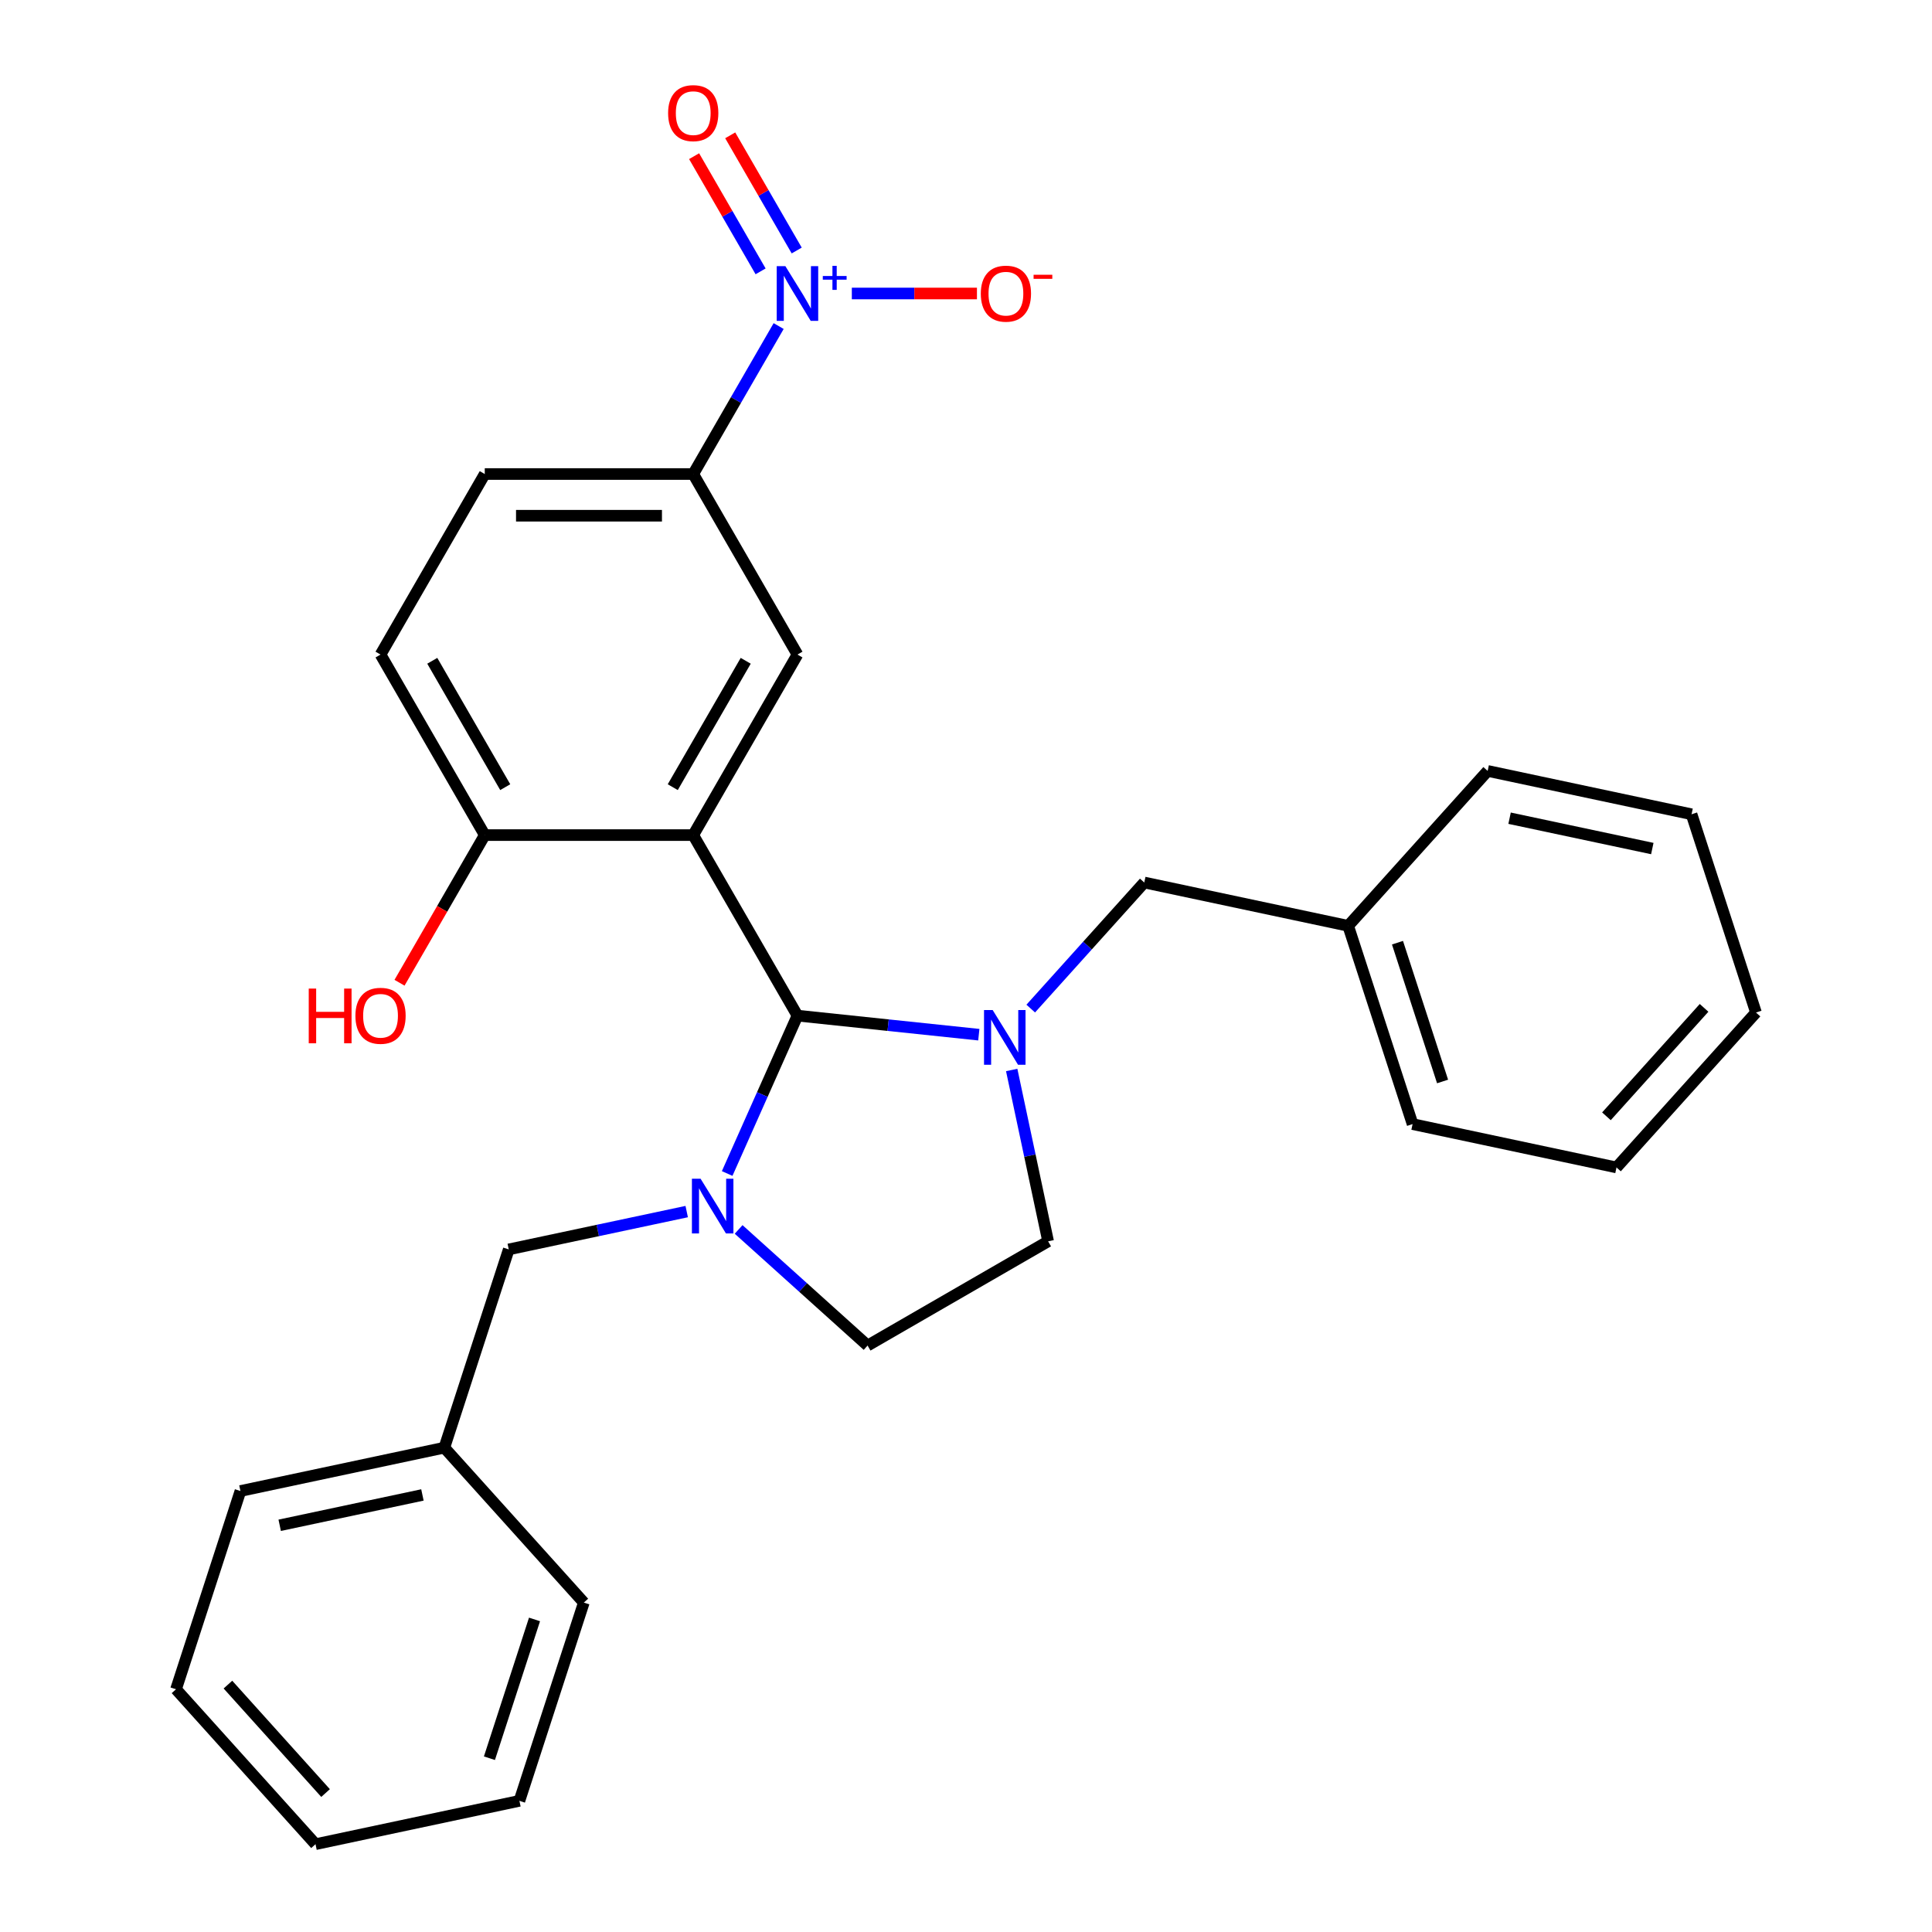 <?xml version='1.0' encoding='iso-8859-1'?>
<svg version='1.1' baseProfile='full'
              xmlns='http://www.w3.org/2000/svg'
                      xmlns:rdkit='http://www.rdkit.org/xml'
                      xmlns:xlink='http://www.w3.org/1999/xlink'
                  xml:space='preserve'
width='1000px' height='1000px' viewBox='0 0 1000 1000'>
<!-- END OF HEADER -->
<rect style='opacity:1.0;fill:#FFFFFF;stroke:none' width='1000' height='1000' x='0' y='0'> </rect>
<path class='bond-0' d='M 358.812,432.244 L 412.762,525.687' style='fill:none;fill-rule:evenodd;stroke:#000000;stroke-width:6px;stroke-linecap:butt;stroke-linejoin:miter;stroke-opacity:1' />
<path class='bond-4' d='M 358.812,432.244 L 412.762,338.8' style='fill:none;fill-rule:evenodd;stroke:#000000;stroke-width:6px;stroke-linecap:butt;stroke-linejoin:miter;stroke-opacity:1' />
<path class='bond-4' d='M 348.216,407.437 L 385.981,342.027' style='fill:none;fill-rule:evenodd;stroke:#000000;stroke-width:6px;stroke-linecap:butt;stroke-linejoin:miter;stroke-opacity:1' />
<path class='bond-6' d='M 358.812,432.244 L 250.913,432.244' style='fill:none;fill-rule:evenodd;stroke:#000000;stroke-width:6px;stroke-linecap:butt;stroke-linejoin:miter;stroke-opacity:1' />
<path class='bond-1' d='M 412.762,525.687 L 394.571,566.543' style='fill:none;fill-rule:evenodd;stroke:#000000;stroke-width:6px;stroke-linecap:butt;stroke-linejoin:miter;stroke-opacity:1' />
<path class='bond-1' d='M 394.571,566.543 L 376.381,607.4' style='fill:none;fill-rule:evenodd;stroke:#0000FF;stroke-width:6px;stroke-linecap:butt;stroke-linejoin:miter;stroke-opacity:1' />
<path class='bond-2' d='M 412.762,525.687 L 459.697,530.62' style='fill:none;fill-rule:evenodd;stroke:#000000;stroke-width:6px;stroke-linecap:butt;stroke-linejoin:miter;stroke-opacity:1' />
<path class='bond-2' d='M 459.697,530.62 L 506.633,535.553' style='fill:none;fill-rule:evenodd;stroke:#0000FF;stroke-width:6px;stroke-linecap:butt;stroke-linejoin:miter;stroke-opacity:1' />
<path class='bond-8' d='M 355.438,627.114 L 309.386,636.902' style='fill:none;fill-rule:evenodd;stroke:#0000FF;stroke-width:6px;stroke-linecap:butt;stroke-linejoin:miter;stroke-opacity:1' />
<path class='bond-8' d='M 309.386,636.902 L 263.334,646.691' style='fill:none;fill-rule:evenodd;stroke:#000000;stroke-width:6px;stroke-linecap:butt;stroke-linejoin:miter;stroke-opacity:1' />
<path class='bond-10' d='M 382.313,636.357 L 415.687,666.406' style='fill:none;fill-rule:evenodd;stroke:#0000FF;stroke-width:6px;stroke-linecap:butt;stroke-linejoin:miter;stroke-opacity:1' />
<path class='bond-10' d='M 415.687,666.406 L 449.06,696.456' style='fill:none;fill-rule:evenodd;stroke:#000000;stroke-width:6px;stroke-linecap:butt;stroke-linejoin:miter;stroke-opacity:1' />
<path class='bond-7' d='M 533.507,522.042 L 562.888,489.411' style='fill:none;fill-rule:evenodd;stroke:#0000FF;stroke-width:6px;stroke-linecap:butt;stroke-linejoin:miter;stroke-opacity:1' />
<path class='bond-7' d='M 562.888,489.411 L 592.269,456.781' style='fill:none;fill-rule:evenodd;stroke:#000000;stroke-width:6px;stroke-linecap:butt;stroke-linejoin:miter;stroke-opacity:1' />
<path class='bond-9' d='M 523.653,553.823 L 533.078,598.165' style='fill:none;fill-rule:evenodd;stroke:#0000FF;stroke-width:6px;stroke-linecap:butt;stroke-linejoin:miter;stroke-opacity:1' />
<path class='bond-9' d='M 533.078,598.165 L 542.503,642.507' style='fill:none;fill-rule:evenodd;stroke:#000000;stroke-width:6px;stroke-linecap:butt;stroke-linejoin:miter;stroke-opacity:1' />
<path class='bond-3' d='M 403.029,168.771 L 380.921,207.064' style='fill:none;fill-rule:evenodd;stroke:#0000FF;stroke-width:6px;stroke-linecap:butt;stroke-linejoin:miter;stroke-opacity:1' />
<path class='bond-3' d='M 380.921,207.064 L 358.812,245.357' style='fill:none;fill-rule:evenodd;stroke:#000000;stroke-width:6px;stroke-linecap:butt;stroke-linejoin:miter;stroke-opacity:1' />
<path class='bond-11' d='M 440.904,151.913 L 473.286,151.913' style='fill:none;fill-rule:evenodd;stroke:#0000FF;stroke-width:6px;stroke-linecap:butt;stroke-linejoin:miter;stroke-opacity:1' />
<path class='bond-11' d='M 473.286,151.913 L 505.667,151.913' style='fill:none;fill-rule:evenodd;stroke:#FF0000;stroke-width:6px;stroke-linecap:butt;stroke-linejoin:miter;stroke-opacity:1' />
<path class='bond-12' d='M 412.374,129.661 L 395.164,99.853' style='fill:none;fill-rule:evenodd;stroke:#0000FF;stroke-width:6px;stroke-linecap:butt;stroke-linejoin:miter;stroke-opacity:1' />
<path class='bond-12' d='M 395.164,99.853 L 377.955,70.046' style='fill:none;fill-rule:evenodd;stroke:#FF0000;stroke-width:6px;stroke-linecap:butt;stroke-linejoin:miter;stroke-opacity:1' />
<path class='bond-12' d='M 393.685,140.451 L 376.476,110.643' style='fill:none;fill-rule:evenodd;stroke:#0000FF;stroke-width:6px;stroke-linecap:butt;stroke-linejoin:miter;stroke-opacity:1' />
<path class='bond-12' d='M 376.476,110.643 L 359.266,80.836' style='fill:none;fill-rule:evenodd;stroke:#FF0000;stroke-width:6px;stroke-linecap:butt;stroke-linejoin:miter;stroke-opacity:1' />
<path class='bond-5' d='M 412.762,338.8 L 358.812,245.357' style='fill:none;fill-rule:evenodd;stroke:#000000;stroke-width:6px;stroke-linecap:butt;stroke-linejoin:miter;stroke-opacity:1' />
<path class='bond-28' d='M 358.812,245.357 L 250.913,245.357' style='fill:none;fill-rule:evenodd;stroke:#000000;stroke-width:6px;stroke-linecap:butt;stroke-linejoin:miter;stroke-opacity:1' />
<path class='bond-28' d='M 342.628,266.937 L 267.098,266.937' style='fill:none;fill-rule:evenodd;stroke:#000000;stroke-width:6px;stroke-linecap:butt;stroke-linejoin:miter;stroke-opacity:1' />
<path class='bond-14' d='M 250.913,432.244 L 196.964,338.8' style='fill:none;fill-rule:evenodd;stroke:#000000;stroke-width:6px;stroke-linecap:butt;stroke-linejoin:miter;stroke-opacity:1' />
<path class='bond-14' d='M 261.51,407.437 L 223.745,342.027' style='fill:none;fill-rule:evenodd;stroke:#000000;stroke-width:6px;stroke-linecap:butt;stroke-linejoin:miter;stroke-opacity:1' />
<path class='bond-17' d='M 250.913,432.244 L 228.851,470.456' style='fill:none;fill-rule:evenodd;stroke:#000000;stroke-width:6px;stroke-linecap:butt;stroke-linejoin:miter;stroke-opacity:1' />
<path class='bond-17' d='M 228.851,470.456 L 206.789,508.669' style='fill:none;fill-rule:evenodd;stroke:#FF0000;stroke-width:6px;stroke-linecap:butt;stroke-linejoin:miter;stroke-opacity:1' />
<path class='bond-16' d='M 592.269,456.781 L 697.81,479.214' style='fill:none;fill-rule:evenodd;stroke:#000000;stroke-width:6px;stroke-linecap:butt;stroke-linejoin:miter;stroke-opacity:1' />
<path class='bond-15' d='M 263.334,646.691 L 229.992,749.309' style='fill:none;fill-rule:evenodd;stroke:#000000;stroke-width:6px;stroke-linecap:butt;stroke-linejoin:miter;stroke-opacity:1' />
<path class='bond-29' d='M 542.503,642.507 L 449.06,696.456' style='fill:none;fill-rule:evenodd;stroke:#000000;stroke-width:6px;stroke-linecap:butt;stroke-linejoin:miter;stroke-opacity:1' />
<path class='bond-13' d='M 250.913,245.357 L 196.964,338.8' style='fill:none;fill-rule:evenodd;stroke:#000000;stroke-width:6px;stroke-linecap:butt;stroke-linejoin:miter;stroke-opacity:1' />
<path class='bond-19' d='M 229.992,749.309 L 124.45,771.743' style='fill:none;fill-rule:evenodd;stroke:#000000;stroke-width:6px;stroke-linecap:butt;stroke-linejoin:miter;stroke-opacity:1' />
<path class='bond-19' d='M 218.647,773.782 L 144.768,789.486' style='fill:none;fill-rule:evenodd;stroke:#000000;stroke-width:6px;stroke-linecap:butt;stroke-linejoin:miter;stroke-opacity:1' />
<path class='bond-20' d='M 229.992,749.309 L 302.19,829.494' style='fill:none;fill-rule:evenodd;stroke:#000000;stroke-width:6px;stroke-linecap:butt;stroke-linejoin:miter;stroke-opacity:1' />
<path class='bond-18' d='M 697.81,479.214 L 731.152,581.832' style='fill:none;fill-rule:evenodd;stroke:#000000;stroke-width:6px;stroke-linecap:butt;stroke-linejoin:miter;stroke-opacity:1' />
<path class='bond-18' d='M 723.335,487.938 L 746.675,559.771' style='fill:none;fill-rule:evenodd;stroke:#000000;stroke-width:6px;stroke-linecap:butt;stroke-linejoin:miter;stroke-opacity:1' />
<path class='bond-21' d='M 697.81,479.214 L 770.008,399.03' style='fill:none;fill-rule:evenodd;stroke:#000000;stroke-width:6px;stroke-linecap:butt;stroke-linejoin:miter;stroke-opacity:1' />
<path class='bond-23' d='M 731.152,581.832 L 836.694,604.266' style='fill:none;fill-rule:evenodd;stroke:#000000;stroke-width:6px;stroke-linecap:butt;stroke-linejoin:miter;stroke-opacity:1' />
<path class='bond-24' d='M 124.45,771.743 L 91.108,874.361' style='fill:none;fill-rule:evenodd;stroke:#000000;stroke-width:6px;stroke-linecap:butt;stroke-linejoin:miter;stroke-opacity:1' />
<path class='bond-25' d='M 302.19,829.494 L 268.848,932.112' style='fill:none;fill-rule:evenodd;stroke:#000000;stroke-width:6px;stroke-linecap:butt;stroke-linejoin:miter;stroke-opacity:1' />
<path class='bond-25' d='M 276.665,838.218 L 253.325,910.051' style='fill:none;fill-rule:evenodd;stroke:#000000;stroke-width:6px;stroke-linecap:butt;stroke-linejoin:miter;stroke-opacity:1' />
<path class='bond-22' d='M 770.008,399.03 L 875.55,421.463' style='fill:none;fill-rule:evenodd;stroke:#000000;stroke-width:6px;stroke-linecap:butt;stroke-linejoin:miter;stroke-opacity:1' />
<path class='bond-22' d='M 781.353,423.503 L 855.232,439.206' style='fill:none;fill-rule:evenodd;stroke:#000000;stroke-width:6px;stroke-linecap:butt;stroke-linejoin:miter;stroke-opacity:1' />
<path class='bond-26' d='M 875.55,421.463 L 908.892,524.081' style='fill:none;fill-rule:evenodd;stroke:#000000;stroke-width:6px;stroke-linecap:butt;stroke-linejoin:miter;stroke-opacity:1' />
<path class='bond-30' d='M 836.694,604.266 L 908.892,524.081' style='fill:none;fill-rule:evenodd;stroke:#000000;stroke-width:6px;stroke-linecap:butt;stroke-linejoin:miter;stroke-opacity:1' />
<path class='bond-30' d='M 831.487,577.798 L 882.026,521.669' style='fill:none;fill-rule:evenodd;stroke:#000000;stroke-width:6px;stroke-linecap:butt;stroke-linejoin:miter;stroke-opacity:1' />
<path class='bond-31' d='M 91.108,874.361 L 163.306,954.545' style='fill:none;fill-rule:evenodd;stroke:#000000;stroke-width:6px;stroke-linecap:butt;stroke-linejoin:miter;stroke-opacity:1' />
<path class='bond-31' d='M 117.974,871.949 L 168.513,928.078' style='fill:none;fill-rule:evenodd;stroke:#000000;stroke-width:6px;stroke-linecap:butt;stroke-linejoin:miter;stroke-opacity:1' />
<path class='bond-27' d='M 268.848,932.112 L 163.306,954.545' style='fill:none;fill-rule:evenodd;stroke:#000000;stroke-width:6px;stroke-linecap:butt;stroke-linejoin:miter;stroke-opacity:1' />
<path  class='atom-2' d='M 362.615 610.098
L 371.895 625.098
Q 372.815 626.578, 374.295 629.258
Q 375.775 631.938, 375.855 632.098
L 375.855 610.098
L 379.615 610.098
L 379.615 638.418
L 375.735 638.418
L 365.775 622.018
Q 364.615 620.098, 363.375 617.898
Q 362.175 615.698, 361.815 615.018
L 361.815 638.418
L 358.135 638.418
L 358.135 610.098
L 362.615 610.098
' fill='#0000FF'/>
<path  class='atom-3' d='M 513.81 522.805
L 523.09 537.805
Q 524.01 539.285, 525.49 541.965
Q 526.97 544.645, 527.05 544.805
L 527.05 522.805
L 530.81 522.805
L 530.81 551.125
L 526.93 551.125
L 516.97 534.725
Q 515.81 532.805, 514.57 530.605
Q 513.37 528.405, 513.01 527.725
L 513.01 551.125
L 509.33 551.125
L 509.33 522.805
L 513.81 522.805
' fill='#0000FF'/>
<path  class='atom-4' d='M 406.502 137.753
L 415.782 152.753
Q 416.702 154.233, 418.182 156.913
Q 419.662 159.593, 419.742 159.753
L 419.742 137.753
L 423.502 137.753
L 423.502 166.073
L 419.622 166.073
L 409.662 149.673
Q 408.502 147.753, 407.262 145.553
Q 406.062 143.353, 405.702 142.673
L 405.702 166.073
L 402.022 166.073
L 402.022 137.753
L 406.502 137.753
' fill='#0000FF'/>
<path  class='atom-4' d='M 425.878 142.858
L 430.868 142.858
L 430.868 137.605
L 433.085 137.605
L 433.085 142.858
L 438.207 142.858
L 438.207 144.759
L 433.085 144.759
L 433.085 150.039
L 430.868 150.039
L 430.868 144.759
L 425.878 144.759
L 425.878 142.858
' fill='#0000FF'/>
<path  class='atom-12' d='M 507.661 151.993
Q 507.661 145.193, 511.021 141.393
Q 514.381 137.593, 520.661 137.593
Q 526.941 137.593, 530.301 141.393
Q 533.661 145.193, 533.661 151.993
Q 533.661 158.873, 530.261 162.793
Q 526.861 166.673, 520.661 166.673
Q 514.421 166.673, 511.021 162.793
Q 507.661 158.913, 507.661 151.993
M 520.661 163.473
Q 524.981 163.473, 527.301 160.593
Q 529.661 157.673, 529.661 151.993
Q 529.661 146.433, 527.301 143.633
Q 524.981 140.793, 520.661 140.793
Q 516.341 140.793, 513.981 143.593
Q 511.661 146.393, 511.661 151.993
Q 511.661 157.713, 513.981 160.593
Q 516.341 163.473, 520.661 163.473
' fill='#FF0000'/>
<path  class='atom-12' d='M 534.981 142.216
L 544.67 142.216
L 544.67 144.328
L 534.981 144.328
L 534.981 142.216
' fill='#FF0000'/>
<path  class='atom-13' d='M 345.812 58.55
Q 345.812 51.75, 349.172 47.95
Q 352.532 44.15, 358.812 44.15
Q 365.092 44.15, 368.452 47.95
Q 371.812 51.75, 371.812 58.55
Q 371.812 65.43, 368.412 69.35
Q 365.012 73.23, 358.812 73.23
Q 352.572 73.23, 349.172 69.35
Q 345.812 65.47, 345.812 58.55
M 358.812 70.03
Q 363.132 70.03, 365.452 67.15
Q 367.812 64.23, 367.812 58.55
Q 367.812 52.99, 365.452 50.19
Q 363.132 47.35, 358.812 47.35
Q 354.492 47.35, 352.132 50.15
Q 349.812 52.95, 349.812 58.55
Q 349.812 64.27, 352.132 67.15
Q 354.492 70.03, 358.812 70.03
' fill='#FF0000'/>
<path  class='atom-18' d='M 159.804 511.687
L 163.644 511.687
L 163.644 523.727
L 178.124 523.727
L 178.124 511.687
L 181.964 511.687
L 181.964 540.007
L 178.124 540.007
L 178.124 526.927
L 163.644 526.927
L 163.644 540.007
L 159.804 540.007
L 159.804 511.687
' fill='#FF0000'/>
<path  class='atom-18' d='M 183.964 525.767
Q 183.964 518.967, 187.324 515.167
Q 190.684 511.367, 196.964 511.367
Q 203.244 511.367, 206.604 515.167
Q 209.964 518.967, 209.964 525.767
Q 209.964 532.647, 206.564 536.567
Q 203.164 540.447, 196.964 540.447
Q 190.724 540.447, 187.324 536.567
Q 183.964 532.687, 183.964 525.767
M 196.964 537.247
Q 201.284 537.247, 203.604 534.367
Q 205.964 531.447, 205.964 525.767
Q 205.964 520.207, 203.604 517.407
Q 201.284 514.567, 196.964 514.567
Q 192.644 514.567, 190.284 517.367
Q 187.964 520.167, 187.964 525.767
Q 187.964 531.487, 190.284 534.367
Q 192.644 537.247, 196.964 537.247
' fill='#FF0000'/>
</svg>
